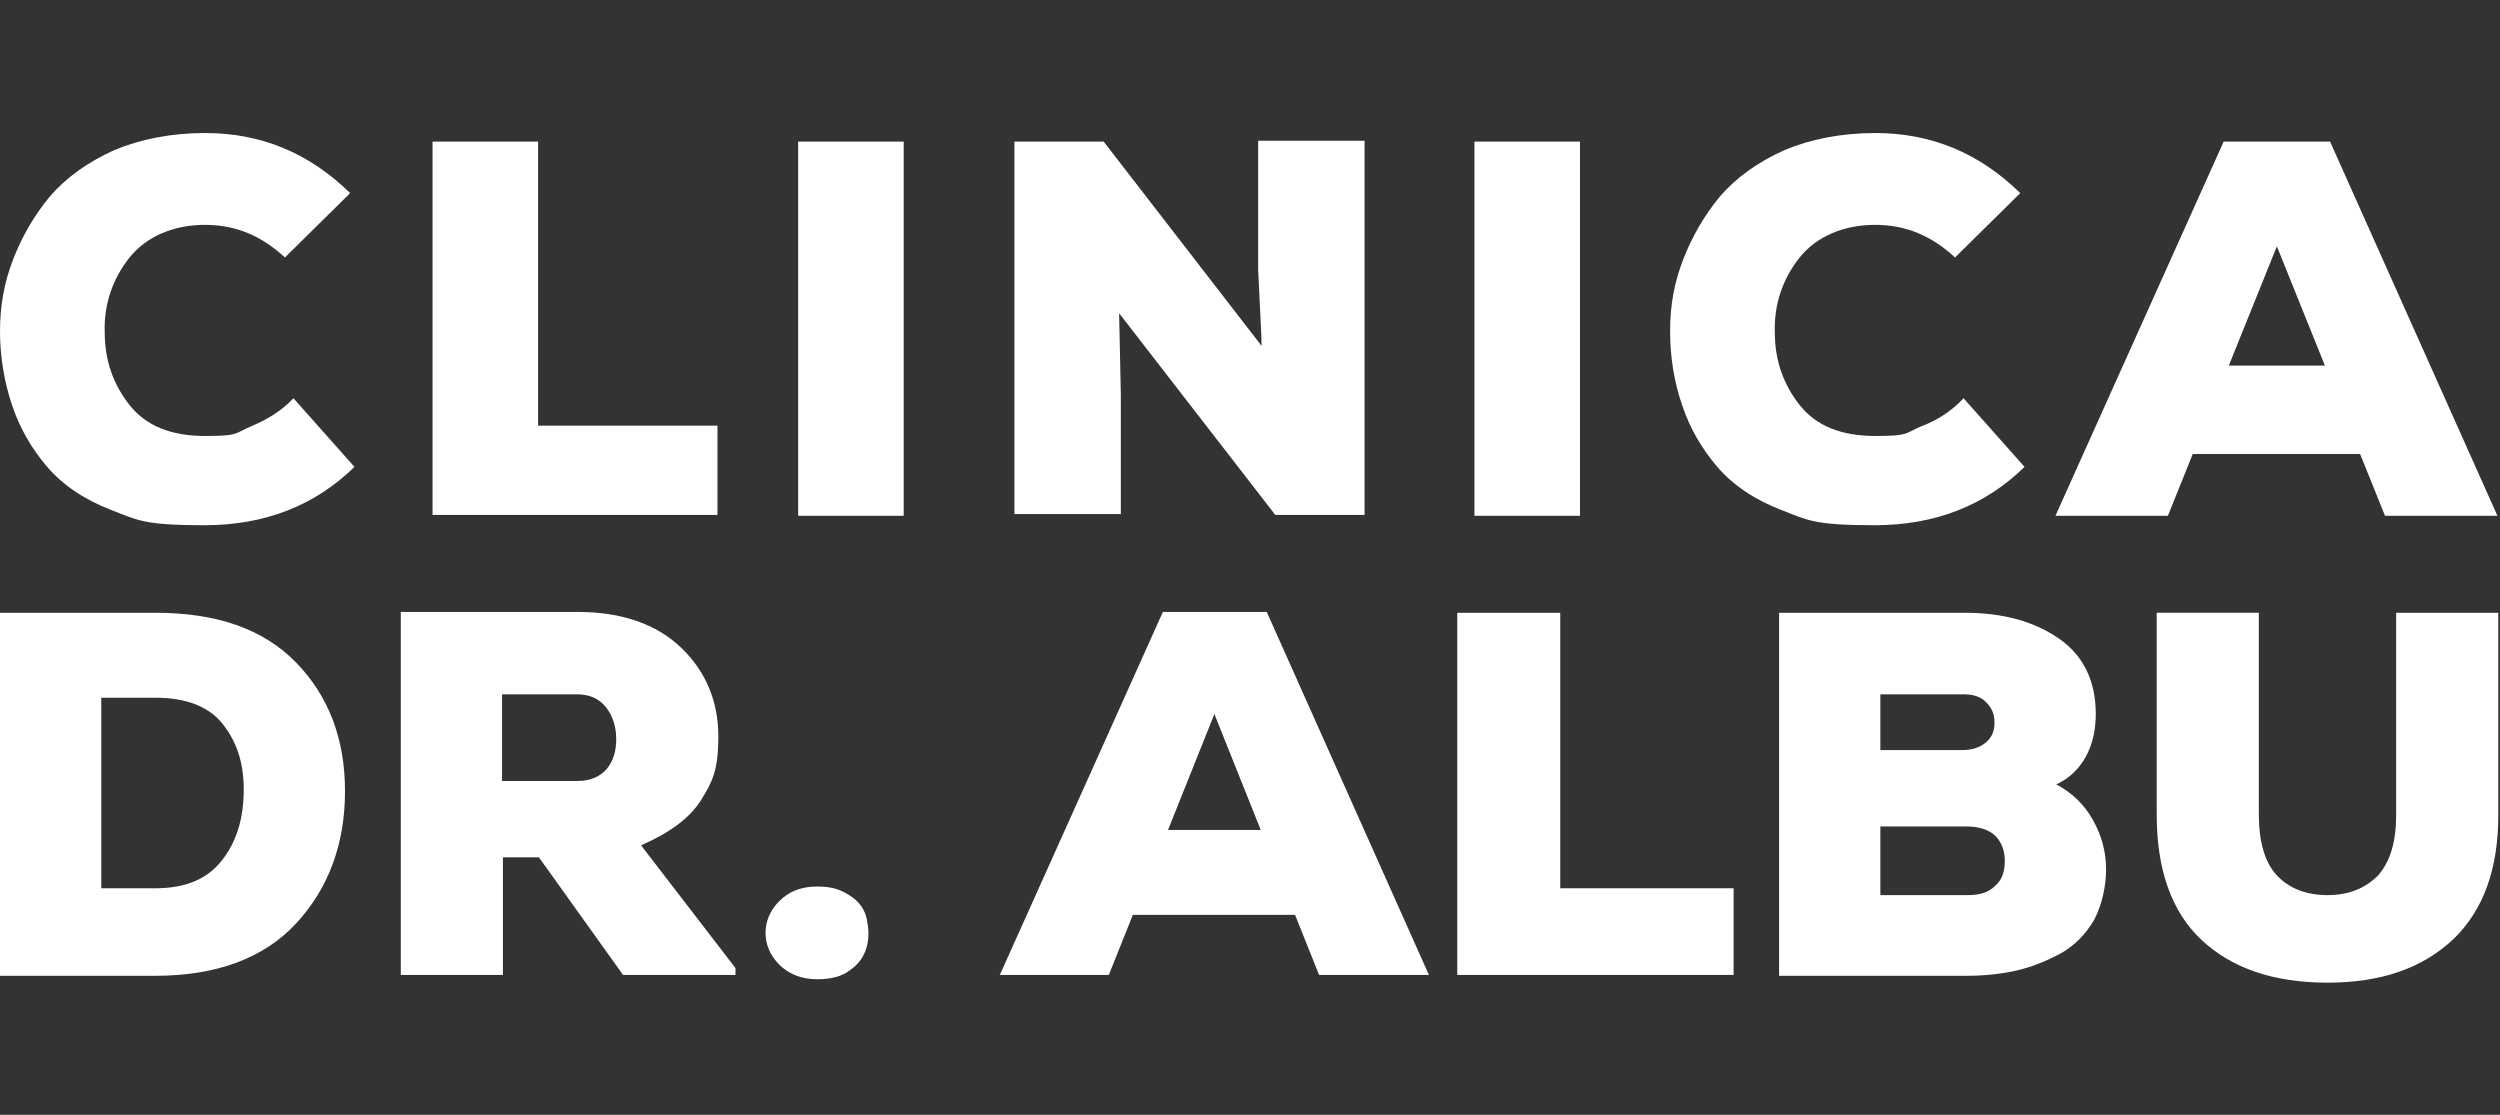 <?xml version="1.0" encoding="UTF-8"?>
<svg xmlns="http://www.w3.org/2000/svg" id="uuid-953ebf5d-3bff-4f7b-86c2-daaa2f2473cc" version="1.1" viewBox="0 0 291.3 129.9">
  <rect x="0" y="0" width="291.3" height="129.9" fill="#333333" stroke="none"/>
  <defs>
    <style>
      .cls-1 {
        fill: #fff;
        stroke-width: 0px;
      }
    </style>
  </defs>
  <path class="cls-1" d="M0,71.4h18.1c7.2,0,12.6,1.9,16.4,5.8s5.7,8.9,5.7,15-1.9,11.3-5.7,15.4c-3.7,4-9.2,6.1-16.4,6.1H0v-42.2h0ZM11.8,81.3v22.2h6.3c3.6,0,6.1-1.1,7.8-3.3s2.5-4.9,2.5-8.2-.9-5.7-2.5-7.7-4.3-3-7.7-3h-6.3ZM85.7,112.9v.7h-13.1l-9.8-13.7h-4.2v13.7h-11.9v-42.3h20.6c5.1,0,9.2,1.4,12.1,4.2s4.3,6.3,4.3,10.3-.7,5.3-2,7.4-3.6,3.8-7,5.3l11,14.3h0ZM67.2,80.9h-8.7v10.1h8.8c1.5,0,2.6-.5,3.4-1.4.8-1,1.1-2.1,1.1-3.5s-.4-2.7-1.2-3.7c-.8-1-1.9-1.5-3.4-1.5h0ZM95.2,114.1c-1.8,0-3.3-.6-4.4-1.7-1.1-1.1-1.6-2.4-1.6-3.7s.5-2.6,1.6-3.7c1.1-1.1,2.5-1.7,4.4-1.7s2.8.4,3.9,1.1,1.7,1.7,1.9,2.7.3,2.1,0,3.2c-.3,1.1-.9,2-1.9,2.7-1,.8-2.3,1.1-3.9,1.1h0ZM153.7,113.6l-2.8-7h-18.9l-2.8,7h-12.7l19-42.3h12.1l18.9,42.3h-12.8ZM146.9,96.7l-5.4-13.5-5.4,13.5h10.8ZM169.9,71.4h11.9v32.1h20.2v10.1h-32.2v-42.2h0ZM219.1,96.3v8h10.1c1.5,0,2.5-.3,3.3-1.1.8-.7,1.1-1.7,1.1-2.9s-.4-2.2-1.1-2.9-1.9-1.1-3.3-1.1h-10.1ZM219.1,81v6.4h9.5c1.2,0,2.1-.3,2.8-.9.7-.6,1-1.3,1-2.3s-.3-1.7-1-2.4-1.6-.9-2.7-.9h-9.6,0ZM207.3,71.4h21.6c4.5,0,8.1,1,11,3s4.3,5,4.3,8.8-1.6,6.8-4.6,8.2c1.9,1,3.3,2.4,4.3,4.2s1.5,3.7,1.5,5.7-.5,4.2-1.4,5.9c-1,1.7-2.3,3-3.9,3.9-1.7.9-3.4,1.6-5.2,2-1.8.4-3.7.6-5.8.6h-21.8v-42.3h0,0ZM279.2,71.4h11.9v23.6c0,6.2-1.7,11-5.2,14.4-3.6,3.4-8.4,5.1-14.7,5.1s-11.2-1.7-14.7-5-5.2-8.2-5.2-14.6v-23.5h11.9v23.5c0,3.2.7,5.6,2.1,7.1,1.4,1.5,3.4,2.3,5.9,2.3s4.4-.8,5.9-2.3c1.4-1.6,2.1-3.9,2.1-7v-23.6h0Z"></path>
  <path class="cls-1" d="M34.1,46.3l7.2,8.1c-4.6,4.5-10.4,6.8-17.5,6.8s-7.8-.6-10.9-1.8-5.6-2.9-7.4-5c-1.8-2.1-3.2-4.5-4.1-7.2C.5,44.5,0,41.6,0,38.6s.5-5.7,1.5-8.3,2.4-5.1,4.3-7.4c1.9-2.2,4.4-4,7.5-5.4,3.1-1.3,6.7-2,10.6-2,6.5,0,12.1,2.3,16.9,7l-7.6,7.5c-2.7-2.5-5.7-3.8-9.3-3.8s-6.8,1.3-8.8,3.8c-2,2.5-3,5.5-2.9,8.7,0,3.3,1,6.1,2.9,8.5,1.9,2.4,4.8,3.6,8.8,3.6s3.4-.3,5.3-1.1,3.6-1.8,5-3.3h0ZM50.4,16.5h12.3v33.1h20.9v10.4h-33.2V16.5h0ZM105.3,60.1h-12.3V16.5h12.3v43.6h0ZM128.6,16.5l18.4,23.8c0-1.3-.2-4.3-.4-8.9v-15h12.4v43.6h-10.4l-18.2-23.5.2,9.5v13.9h-12.4V16.5h10.4,0ZM184.1,60.1h-12.3V16.5h12.3v43.6h0ZM228.7,46.3l7.2,8.1c-4.6,4.5-10.4,6.8-17.5,6.8s-7.8-.6-10.9-1.8-5.6-2.9-7.4-5c-1.8-2.1-3.2-4.5-4.1-7.2-.9-2.6-1.4-5.5-1.4-8.6s.5-5.7,1.5-8.3,2.4-5.1,4.3-7.4c1.9-2.2,4.4-4,7.5-5.4,3.1-1.3,6.7-2,10.6-2,6.5,0,12.1,2.3,16.9,7l-7.6,7.5c-2.7-2.5-5.7-3.8-9.3-3.8s-6.8,1.3-8.8,3.8c-2,2.5-3,5.5-2.9,8.7,0,3.3,1,6.1,2.9,8.5s4.8,3.6,8.8,3.6,3.4-.3,5.3-1.1c1.9-.7,3.6-1.8,5-3.3h0ZM277.9,60.1l-2.9-7.2h-19.5l-2.9,7.2h-13.1l19.6-43.6h12.4l19.5,43.6h-13.2ZM270.9,42.6l-5.6-13.9-5.6,13.9h11.1Z"></path>
</svg>
